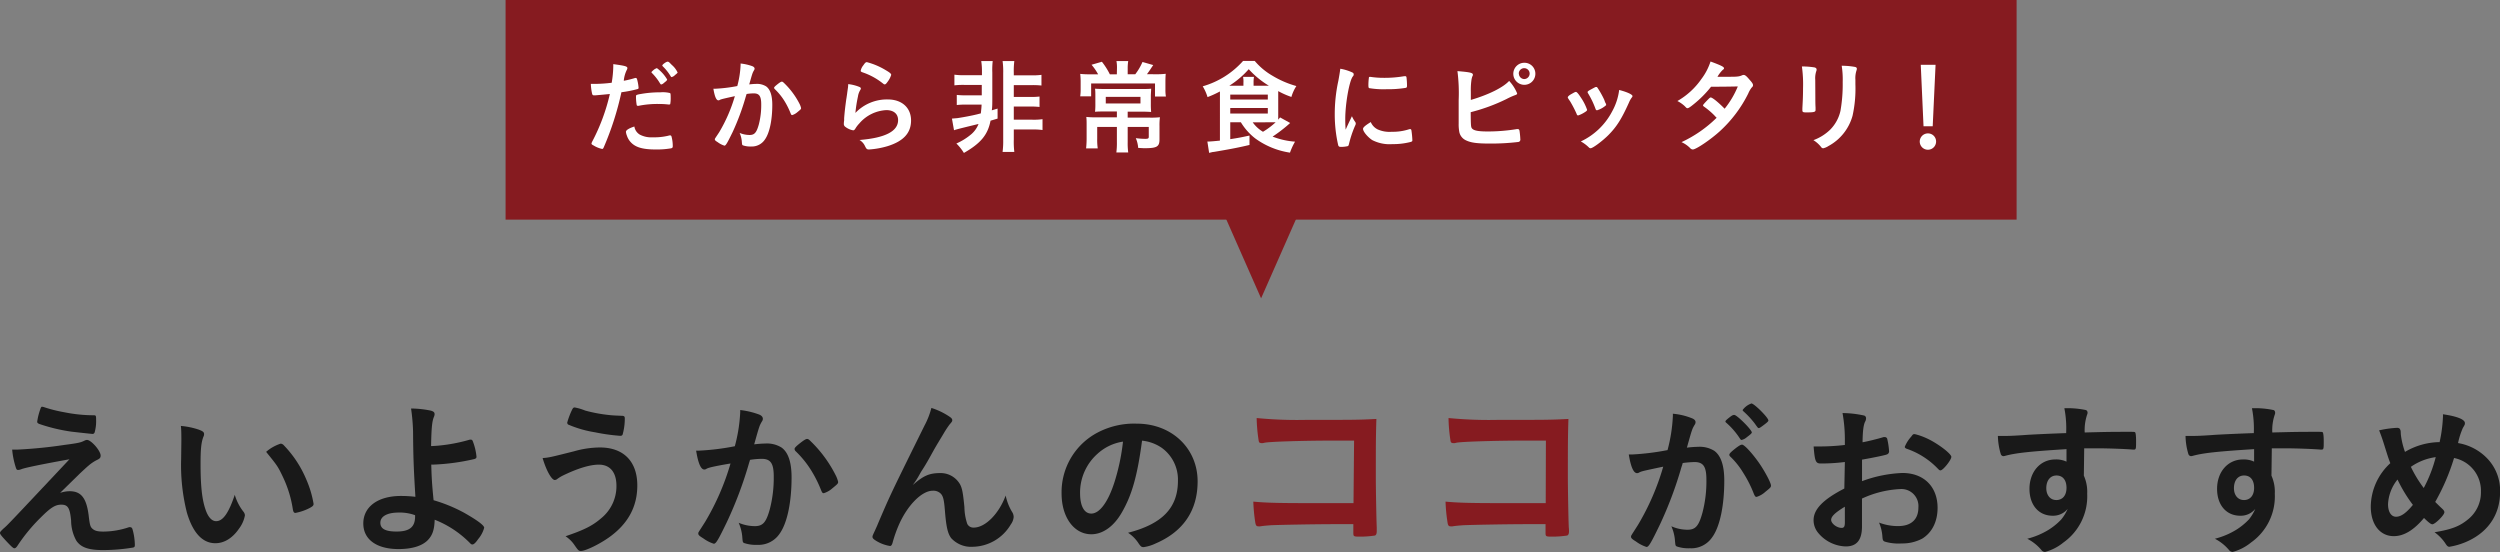 <svg xmlns="http://www.w3.org/2000/svg" viewBox="0 0 569.15 125.73"><rect x="0" y="0" width="569.15" height="125.73" fill="#808080" stroke="none"/><defs><style>.cls-1{fill:#191919;}.cls-2{fill:#861b20;}.cls-3{fill:#fff;}</style></defs><g id="レイヤー_2" data-name="レイヤー 2"><g id="ココがおすすめ"><path class="cls-1" d="M13.68,112.21a7.07,7.07,0,0,1,2.16-.38c2.63,0,3.84,1.55,4.34,5.47.26,2.24.38,2.66.91,3.11s1.17.61,2.5.61a18.46,18.46,0,0,0,5.78-1,.71.71,0,0,1,.27,0c.22,0,.34.08.49.35a13.73,13.73,0,0,1,.57,3.72c0,.34-.08.49-.42.57a42.07,42.07,0,0,1-6.84.57c-3.3,0-5.05-.61-6.08-2.17a9.58,9.58,0,0,1-1.17-4.52c-.27-2.92-.73-3.65-2.25-3.65-1.36,0-2.43.69-4.67,2.93A39.41,39.41,0,0,0,4,124.21c-.23.38-.49.61-.72.61s-.53-.23-1.71-1.48S0,121.59,0,121.36s.08-.34.76-1c.91-.76.91-.76,15.05-15.8-6.12,1.1-10,1.9-10.91,2.24a2.16,2.16,0,0,1-.76.19c-.34,0-.42-.12-.64-.88a18.3,18.3,0,0,1-.73-3.76c.8,0,1.07,0,1.33,0a105.91,105.91,0,0,0,10.57-1.06c3.19-.42,3.68-.54,4.52-.95a1.45,1.45,0,0,1,.61-.19c.95,0,3.11,2.47,3.11,3.57,0,.45-.15.64-.65.91a9,9,0,0,0-2.05,1.33c-.38.3-1.52,1.37-2.05,1.86Zm-4.52-19c.15-.46.26-.65.45-.61a1.93,1.93,0,0,1,.38.08,31.51,31.51,0,0,0,4.64,1.17,33.7,33.7,0,0,0,6.76.69c.46,0,.49.15.49,1.06a9.16,9.16,0,0,1-.34,2.85.5.5,0,0,1-.45.34c-.19,0-4.3-.45-4.9-.53a39.25,39.25,0,0,1-7.26-1.75c-.34-.15-.46-.26-.46-.53A14.2,14.2,0,0,1,9.16,93.21Z"/><path class="cls-1" d="M41.29,100.39c0-1.1,0-2.58-.11-3.42a17.17,17.17,0,0,1,4.07.84c.91.34,1.21.57,1.21,1a1.16,1.16,0,0,1-.15.61c-.49,1.29-.65,2.74-.65,6.19,0,4.87.31,7.91,1.07,10.22.57,1.79,1.44,2.82,2.47,2.82,1.56,0,2.85-1.83,4.25-6a11.39,11.39,0,0,0,2,3.88,1.41,1.41,0,0,1,.31.8,7.12,7.12,0,0,1-1.33,3c-1.48,2.17-3.38,3.34-5.4,3.34-2.92,0-5.13-2.35-6.49-7a44.28,44.28,0,0,1-1.3-12.19ZM63.9,101a1.08,1.08,0,0,1,.72.38,25.11,25.11,0,0,1,5.13,7.82,23.38,23.38,0,0,1,1.64,5.51c0,.38-.19.57-1,1a11.92,11.92,0,0,1-3.12,1.06c-.34,0-.49-.19-.61-.87a26.14,26.14,0,0,0-2.35-7.52c-1.06-2.21-1.14-2.32-3.72-5.51A9.33,9.33,0,0,1,63.9,101Z"/><path class="cls-1" d="M98.18,105.75c.08,2.85.15,4.33.53,8.13a34.73,34.73,0,0,1,7,2.88c3,1.71,4.52,2.85,4.52,3.39a6.73,6.73,0,0,1-1.37,2.58c-.57.84-1,1.22-1.29,1.22s-.34-.08-.61-.35a23.17,23.17,0,0,0-8-5.28c-.08,2.32-.5,3.54-1.6,4.68-1.33,1.33-3.65,2-6.65,2-5,0-8-2.21-8-5.82,0-3.83,3.35-6.27,8.55-6.27a28.61,28.61,0,0,1,3.31.19c-.38-6.23-.5-9.23-.53-14.81A43.39,43.39,0,0,0,93.58,93a23.12,23.12,0,0,1,4.53.49c.6.19.83.38.83.8a1.65,1.65,0,0,1-.15.61c-.42,1-.57,2.43-.65,6.65.31,0,.31,0,1.49-.08a37.72,37.72,0,0,0,7.29-1.37.78.78,0,0,1,.3,0c.23,0,.31.08.46.46a13.22,13.22,0,0,1,.8,3.42c0,.3-.15.42-.5.53a49.09,49.09,0,0,1-9.27,1.26h-.53Zm-7.45,10.94c-2.58,0-4.14.87-4.14,2.32s1.3,2,3.69,2c2.92,0,4.22-1,4.22-3.42v-.3A10.12,10.12,0,0,0,90.73,116.69Z"/><path class="cls-1" d="M130.69,102.74a22,22,0,0,1,5.89-.87c5.39,0,8.51,3.19,8.51,8.66,0,4.75-2.05,8.59-6.19,11.63-2.21,1.63-5.55,3.27-6.65,3.27-.5,0-.61-.12-1.41-1.26a7.42,7.42,0,0,0-2.09-2.09c4.37-1.48,6.19-2.43,8.17-4.14a9.4,9.4,0,0,0,3.42-7.33c0-3.08-1.44-4.83-4-4.83-2,0-4.71.8-8.17,2.47a8.25,8.25,0,0,0-1.41.88,1.14,1.14,0,0,1-.45.15c-.72,0-1.94-2.13-2.78-5C125,104.19,125.67,104,130.69,102.74Zm2.54-9.27a34.24,34.24,0,0,0,5.29,1c.75.08,1,.11,3,.19.57,0,.72.15.72.57a13.48,13.48,0,0,1-.49,3.68c-.08.23-.27.31-.54.31a43.91,43.91,0,0,1-5.73-.8,25.64,25.64,0,0,1-6.16-1.78.65.65,0,0,1-.19-.42,17.22,17.22,0,0,1,1.18-3.08c.19-.3.3-.38.53-.38A12.25,12.25,0,0,1,133.23,93.47Z"/><path class="cls-1" d="M161.51,106.47a2.84,2.84,0,0,0-.68.26.8.8,0,0,1-.49.16c-.8,0-1.41-1.49-1.86-4.3a5.28,5.28,0,0,0,.72,0,55.86,55.86,0,0,0,8.09-1A35.68,35.68,0,0,0,168.51,94a4.54,4.54,0,0,0,0-.65,18.05,18.05,0,0,1,4.25,1c.61.23.91.57.91,1a1,1,0,0,1-.22.61c-.57,1-.57,1-1.75,5.2a24.68,24.68,0,0,1,2.58-.19,6.29,6.29,0,0,1,3.65.92c1.52,1.1,2.28,3.34,2.28,6.8,0,5.66-1,10.48-2.77,12.88a5.79,5.79,0,0,1-5.06,2.47,8.29,8.29,0,0,1-3-.42c-.3-.19-.3-.19-.41-1.6a10.22,10.22,0,0,0-.8-3,9.55,9.55,0,0,0,3.68.76c1.83,0,2.59-.87,3.42-3.91a28.35,28.35,0,0,0,.88-7.41c0-3-.73-4-2.74-4a17.93,17.93,0,0,0-2.66.23c-.11.42-.15.45-.3,1a89.22,89.22,0,0,1-4.94,13.1c-2,4.15-2.51,5-3,5a8.27,8.27,0,0,1-2.43-1.25c-.88-.53-1.11-.76-1.11-1.07s0-.19,1.56-2.66a56.66,56.66,0,0,0,5.78-13.29C163.41,106,161.86,106.35,161.51,106.47Zm19.38-4.26c0-.26.34-.61,1.45-1.48.76-.57,1.14-.8,1.4-.8s.42.12.91.61a28.6,28.6,0,0,1,5.55,7.56,6.45,6.45,0,0,1,.61,1.6c0,.38-.12.49-1.33,1.48a5.22,5.22,0,0,1-1.94,1.1c-.27,0-.38-.11-.64-.76a27.56,27.56,0,0,0-2.4-4.71,22.56,22.56,0,0,0-3.42-4.14A.83.83,0,0,1,180.89,102.21Z"/><path class="cls-1" d="M216.14,94.84c.46.31.65.53.65.8s0,.3-.61,1a22.12,22.12,0,0,0-1.37,2.09c-1.9,3.15-1.9,3.15-2.92,5s-1.75,3-2.13,3.57c-.12.19-.12.19-.65,1.14a17.28,17.28,0,0,1-1.33,2c2.47-2.17,3.8-2.74,6.31-2.74a5.07,5.07,0,0,1,4.1,2c.8,1.06,1,2,1.37,5.77a12.37,12.37,0,0,0,.65,3.8,1.54,1.54,0,0,0,1.48.84c2.62,0,5.74-3.15,7.26-7.3a12,12,0,0,0,1.48,3.77,2.09,2.09,0,0,1,.34,1.14,3.33,3.33,0,0,1-.65,1.67,10.25,10.25,0,0,1-8.66,5.09,6.13,6.13,0,0,1-4.94-2c-.76-1.07-1.1-2.47-1.4-6.2-.19-2.43-.38-3.27-.92-3.87a2.35,2.35,0,0,0-1.86-.69c-2.51,0-5.81,3.38-7.75,7.87a30,30,0,0,0-1.37,3.91c-.15.57-.34.8-.6.8a8.54,8.54,0,0,1-3.61-1.48c-.27-.23-.38-.38-.38-.61s.07-.38.57-1.44c.3-.69.41-.88.68-1.56,2.81-6.58,2.81-6.58,10.6-22.34a17.89,17.89,0,0,0,1.56-4A16,16,0,0,1,216.14,94.84Z"/><path class="cls-1" d="M255.36,116.73c-1.82,3.15-4.33,4.9-6.91,4.9-3.95,0-6.77-3.88-6.77-9.27a15.33,15.33,0,0,1,8.25-13.91,17.84,17.84,0,0,1,8.89-2c7.94,0,13.83,5.62,13.83,13.14,0,6.65-3.27,11.44-9.57,14.14a9.16,9.16,0,0,1-2.74.83c-.46,0-.65-.15-1.14-.87a8.16,8.16,0,0,0-2.39-2.4c7.82-2,11.36-5.7,11.36-11.85a8.91,8.91,0,0,0-3.69-7.49,9.61,9.61,0,0,0-4.48-1.63C258.93,108.37,257.68,112.74,255.36,116.73Zm-5.47-13.45a11.83,11.83,0,0,0-4,9c0,2.93.95,4.64,2.55,4.64,1.9,0,3.83-2.63,5.28-7.15a47.88,47.88,0,0,0,1.94-9.23A11,11,0,0,0,249.89,103.28Z"/><path class="cls-2" d="M308.27,100.3h-3.86c-7.69,0-15.5.25-16.55.5l-.38.09-.21,0-.17,0c-.46-.13-.46-.17-.54-.51a37.11,37.11,0,0,1-.47-5.21,95.74,95.74,0,0,0,11.26.42c11,0,11.89,0,16-.21-.13,4.08-.13,6.43-.13,13.36,0,2.44.13,9.83.21,11.3,0,.63,0,.67,0,.88,0,.55-.12.89-.42,1a21.83,21.83,0,0,1-3.23.25c-1.68,0-1.68,0-1.68-1,0-.16,0-.16,0-1.84h-4.16c-4.62,0-13,.16-14.66.25-1,.08-1.6.12-2.39.25a1.23,1.23,0,0,1-.38,0c-.46,0-.63-.17-.76-1.05a39.19,39.19,0,0,1-.42-4.58c2.82.26,5.59.34,12.23.34,4.45,0,4.45,0,10.58,0Z"/><path class="cls-2" d="M351.94,100.3h-3.86c-7.69,0-15.5.25-16.55.5l-.38.09-.21,0-.17,0c-.46-.13-.46-.17-.54-.51a36.13,36.13,0,0,1-.46-5.21,95.42,95.42,0,0,0,11.25.42c11,0,11.89,0,16.05-.21-.13,4.08-.13,6.43-.13,13.36,0,2.44.13,9.83.21,11.3a8.65,8.65,0,0,1,.05.88c0,.55-.13.89-.42,1a22.13,22.13,0,0,1-3.24.25c-1.68,0-1.68,0-1.68-1,0-.16,0-.16,0-1.84h-4.16c-4.62,0-13,.16-14.66.25-1,.08-1.59.12-2.39.25a1.23,1.23,0,0,1-.38,0c-.46,0-.63-.17-.75-1.05a38.51,38.51,0,0,1-.43-4.58c2.82.26,5.59.34,12.23.34,4.45,0,4.45,0,10.58,0Z"/><path class="cls-1" d="M373.85,107.3a3.32,3.32,0,0,0-.68.27.85.85,0,0,1-.46.15c-.83,0-1.44-1.44-1.9-4.25h.72a57.42,57.42,0,0,0,8.1-1,36,36,0,0,0,1.21-7.64,4.08,4.08,0,0,0,0-.64,14.78,14.78,0,0,1,4.26,1c.61.22.91.53.91.91a1.08,1.08,0,0,1-.23.64c-.57,1-.57,1-1.74,5.17a24.49,24.49,0,0,1,2.58-.19,6.32,6.32,0,0,1,3.65.91c1.52,1.1,2.28,3.35,2.28,6.8,0,5.66-1,10.53-2.78,12.92a5.76,5.76,0,0,1-5.05,2.47,8.25,8.25,0,0,1-3-.42c-.3-.19-.3-.19-.42-1.59a9.78,9.78,0,0,0-.8-3,9.19,9.19,0,0,0,3.69.79c1.82,0,2.58-.87,3.42-4a28.06,28.06,0,0,0,.87-7.41c0-3-.72-4-2.73-4a25,25,0,0,0-2.66.22c-.12.46-.15.5-.31,1a87.16,87.16,0,0,1-4.93,13.11c-2,4.14-2.51,5-3,5a8.25,8.25,0,0,1-2.43-1.26c-.87-.53-1.1-.76-1.1-1.06s0-.19,1.56-2.66a56,56,0,0,0,5.77-13.3C375.75,106.85,374.19,107.19,373.85,107.3Zm23.86-7.79a2.78,2.78,0,0,1-1.21.65c-.12,0-.23-.08-.35-.26a17.32,17.32,0,0,0-3.23-3.73.33.33,0,0,1-.11-.23c0-.15.27-.41.91-.91s.84-.57,1.1-.57c.61,0,4,3.38,4,4C398.78,98.68,398.47,98.94,397.71,99.51Zm-4,4c0-.26.35-.61,1.45-1.48.76-.57,1.14-.8,1.44-.8.5,0,2.21,1.83,3.8,4.07,1.33,1.9,2.78,4.6,2.78,5.24,0,.38-.12.5-1.34,1.48a5.13,5.13,0,0,1-1.93,1.1c-.27,0-.38-.11-.65-.75a26.46,26.46,0,0,0-2.39-4.72,17.63,17.63,0,0,0-2.93-3.68A.76.76,0,0,1,393.68,103.54Zm5-11.66c.65,0,3.88,3.23,3.88,3.87,0,.19-.23.42-1,1s-1,.73-1.18.73-.19,0-.95-1.07a19.85,19.85,0,0,0-2.54-2.73c-.12-.12-.19-.19-.19-.31A4.13,4.13,0,0,1,398.66,91.88Z"/><path class="cls-1" d="M420,105.18a44.22,44.22,0,0,1-5.47.34c-1.18,0-1.37-.5-1.64-3.88h1.49a49,49,0,0,0,5.62-.34v-.8a34,34,0,0,0-.53-6.46,23.47,23.47,0,0,1,4.82.54.62.62,0,0,1,.53.68,1.46,1.46,0,0,1-.22.76c-.35.72-.54,2.09-.57,4.67,1.25-.23,3.26-.72,4.78-1.18a1,1,0,0,1,.27,0,.55.55,0,0,1,.57.42,17,17,0,0,1,.42,2.84.74.74,0,0,1-.5.69c-.45.19-3.23.76-5.66,1.18v4.9a29.52,29.52,0,0,1,9.2-1.86c4.86,0,8,3.11,8,7.94,0,3.11-1.25,5.62-3.49,7a9.59,9.59,0,0,1-4.67,1.1,11,11,0,0,1-3.88-.42c-.42-.22-.46-.34-.53-1.25a9.65,9.65,0,0,0-.76-3.08,11.93,11.93,0,0,0,4.33.8c3,0,4.63-1.52,4.63-4.22a3.88,3.88,0,0,0-4.14-4.21,23.35,23.35,0,0,0-8.7,2.16c0,.15,0,.15,0,1.63,0,2.51,0,2.51,0,3,0,.69,0,1.37,0,1.71,0,3.08-1.18,4.56-3.69,4.56a8.44,8.44,0,0,1-6.42-3.26,4.47,4.47,0,0,1-.91-2.74c0-2.47,2.2-4.71,7-7.18Zm0,10.18c-2.2,1.33-3.12,2.2-3.12,3s1.26,1.82,2.4,1.82c.53,0,.72-.34.72-1.21Zm21.2-8.63a17.74,17.74,0,0,0-7.11-4.56q-.45-.17-.45-.45a7.87,7.87,0,0,1,1.44-2.28c.42-.57.46-.61.84-.61a14.84,14.84,0,0,1,2.81,1c2.39,1.1,5.51,3.46,5.51,4.18s-1.9,3.08-2.47,3.08C441.59,107.08,441.44,107,441.21,106.73Z"/><path class="cls-1" d="M470.46,102.25c-8.32.53-11.55.87-13.94,1.52a2,2,0,0,1-.42.08.67.67,0,0,1-.61-.5,15.35,15.35,0,0,1-.65-4.1h.92c1.21,0,2.35,0,6-.27,2.81-.15,5.21-.26,8.62-.38a23.67,23.67,0,0,0-.41-5.66,20.45,20.45,0,0,1,4.94.42.66.66,0,0,1,.34.68,1.31,1.31,0,0,1-.12.42,11.28,11.28,0,0,0-.53,4c5.55-.15,6.38-.15,10.18-.15,1,0,1.18,0,1.3.11s.22.72.22,2c0,1.75,0,1.94-.53,1.94h-.15c-1.63-.15-5.7-.3-8.36-.3-.87,0-.87,0-2.77,0l-.08,6.23a9,9,0,0,1,.76,4.14,12.86,12.86,0,0,1-5.43,11.09,11.13,11.13,0,0,1-4.14,2.13,1,1,0,0,1-.84-.42,10.55,10.55,0,0,0-3.23-2.58,17.37,17.37,0,0,0,4.94-2.09,14.6,14.6,0,0,0,2.81-2.32,10.19,10.19,0,0,0,1.45-2.39,4.28,4.28,0,0,1-3.42,1.56c-3.19,0-5.28-2.44-5.28-6.12,0-3.88,2.47-6.69,5.88-6.69a5.52,5.52,0,0,1,2.55.5Zm-4.6,8.89c0,1.6.91,2.7,2.28,2.7s2.32-1,2.32-2.77-.84-2.82-2.28-2.82S465.86,109.43,465.86,111.14Z"/><path class="cls-1" d="M513.17,102.25c-8.32.53-11.55.87-13.94,1.52a1.81,1.81,0,0,1-.42.08.69.69,0,0,1-.61-.5,15,15,0,0,1-.64-4.1h.91c1.22,0,2.35,0,6-.27,2.81-.15,5.21-.26,8.63-.38a24.06,24.06,0,0,0-.42-5.66,20.38,20.38,0,0,1,4.94.42c.23.11.34.3.34.68a1.51,1.51,0,0,1-.11.42,11,11,0,0,0-.54,4c5.55-.15,6.39-.15,10.19-.15,1,0,1.18,0,1.29.11s.23.72.23,2c0,1.75,0,1.94-.54,1.94h-.15c-1.63-.15-5.7-.3-8.36-.3-.87,0-.87,0-2.77,0l-.08,6.23a9,9,0,0,1,.76,4.14,12.83,12.83,0,0,1-5.43,11.09,11.13,11.13,0,0,1-4.14,2.13,1.06,1.06,0,0,1-.84-.42,10.55,10.55,0,0,0-3.23-2.58,17.37,17.37,0,0,0,4.94-2.09,14.68,14.68,0,0,0,2.82-2.32,10.57,10.57,0,0,0,1.44-2.39,4.25,4.25,0,0,1-3.42,1.56c-3.19,0-5.28-2.44-5.28-6.12,0-3.88,2.47-6.69,5.89-6.69a5.51,5.51,0,0,1,2.54.5Zm-4.59,8.89c0,1.6.91,2.7,2.28,2.7s2.31-1,2.31-2.77-.83-2.82-2.28-2.82S508.58,109.43,508.58,111.14Z"/><path class="cls-1" d="M555.4,100.65a32.36,32.36,0,0,0,.76-5.69,4.2,4.2,0,0,0,0-.65c3.19.46,5,1.18,5,2,0,.31,0,.35-.46,1.11a17.24,17.24,0,0,0-1.1,3.45,11.92,11.92,0,0,1,6.46,3.31,10.56,10.56,0,0,1,3.11,7.83c0,5.28-2.89,9.38-8,11.47a16.47,16.47,0,0,1-3.54,1c-.3,0-.49-.15-.76-.53a10.07,10.07,0,0,0-2.62-2.78c3.84-.64,5.66-1.33,7.56-2.88a7.86,7.86,0,0,0,3-6.35,7.59,7.59,0,0,0-6.12-7.67,49,49,0,0,1-4.29,10c.57.57.91.91,1.52,1.48.42.38.57.61.57.87,0,.65-2.13,2.74-2.74,2.74-.3,0-.79-.34-1.9-1.44-2.31,2.77-4.59,4.14-6.87,4.14-3.16,0-5.25-2.66-5.25-6.73a13.61,13.61,0,0,1,4.45-9.88c-.53-1.36-.61-1.71-1.44-4.33-.31-1-.65-2-1.11-3.15a24,24,0,0,1,4.07-.57c.38,0,.61.11.72.38s.12.19.15,1.1a18.34,18.34,0,0,0,.95,4A15.82,15.82,0,0,1,555.4,100.65Zm-9.58,8.52a9.62,9.62,0,0,0-2.16,5.62c0,1.75.72,2.85,1.82,2.85s2.28-.8,3.84-2.7A32.76,32.76,0,0,1,545.82,109.17Zm8.7-5.1a12.89,12.89,0,0,0-5.66,2.21,27.91,27.91,0,0,0,2.93,4.82A31.64,31.64,0,0,0,554.52,104.07Z"/><rect class="cls-2" x="115.1" width="344" height="50"/><path class="cls-3" d="M135.59,21.7h-.14a1.49,1.49,0,0,1-.26,0c-.21,0-.33-.09-.4-.4a12.28,12.28,0,0,1-.28-2.2c.33,0,.59,0,.75,0a32.84,32.84,0,0,0,4-.26,24.76,24.76,0,0,0,.36-3.71v-.53c2.71.37,3.23.51,3.21.93a1.05,1.05,0,0,1-.14.4,6.92,6.92,0,0,0-.68,2.46,21.49,21.49,0,0,0,2.55-.63.3.3,0,0,1,.19,0c.21,0,.26.1.44.92a9.68,9.68,0,0,1,.19,1.31c0,.16-.07.26-.28.3a27.07,27.07,0,0,1-3.63.71,67.09,67.09,0,0,1-4,12.49c-.12.3-.23.42-.38.42a6.13,6.13,0,0,1-1.92-.77c-.4-.21-.51-.31-.51-.45a1.57,1.57,0,0,1,.18-.49,44.58,44.58,0,0,0,4-10.8C137.74,21.51,137,21.58,135.59,21.7Zm10,8.91a5.58,5.58,0,0,0,3,.65,13.78,13.78,0,0,0,3.59-.37,1.2,1.2,0,0,1,.33-.07.33.33,0,0,1,.37.28,8.08,8.08,0,0,1,.28,2.18c0,.3-.09.42-.4.49a19.27,19.27,0,0,1-3.46.26c-2.93,0-4.57-.47-5.65-1.6a4,4,0,0,1-.92-1.52,3.28,3.28,0,0,1-.23-.89c0-.4.7-.82,1.92-1.22A2.6,2.6,0,0,0,145.6,30.61Zm6.58-6.82a19.25,19.25,0,0,0-2.27-.12,21.68,21.68,0,0,0-4.53.42.41.41,0,0,1-.16,0,.23.23,0,0,1-.26-.18,11.07,11.07,0,0,1-.16-1.81c0-.3,0-.44.23-.51a4,4,0,0,1,.73-.17,24.81,24.81,0,0,1,4.57-.4,6.75,6.75,0,0,1,2.23.17c.11.09.14.28.14,1.05a7.23,7.23,0,0,1-.1,1.43c0,.07-.11.12-.23.12A.68.68,0,0,1,152.18,23.79Zm-2.58-8.25a8.62,8.62,0,0,1,2.3,2.57.86.86,0,0,1-.35.45l-.4.33a1.53,1.53,0,0,1-.52.33l-.11,0c-.1,0-.1,0-.54-.7a12.18,12.18,0,0,0-1.55-1.9.59.59,0,0,1-.12-.16l.07-.14a6.78,6.78,0,0,1,.61-.54,1.74,1.74,0,0,0,.4-.24s.05,0,.07,0h.14Zm4,1.64a1.76,1.76,0,0,1-.68.37c-.09,0-.14-.05-.25-.23a11.1,11.1,0,0,0-1.78-2.23.26.26,0,0,1-.1-.19c0-.21.89-.86,1.2-.86s.44.23,1,.77a5.12,5.12,0,0,1,1.29,1.71C154.2,16.66,154,16.82,153.56,17.18Z"/><path class="cls-3" d="M164.28,22.59a1.84,1.84,0,0,0-.42.16.54.54,0,0,1-.3.1c-.5,0-.87-.92-1.15-2.65a4,4,0,0,0,.44,0,34.09,34.09,0,0,0,5-.61,21.58,21.58,0,0,0,.75-4.73,3.44,3.44,0,0,0,0-.4,11.31,11.31,0,0,1,2.63.59c.37.14.56.35.56.58a.68.68,0,0,1-.14.38c-.35.63-.35.63-1.08,3.21a14.6,14.6,0,0,1,1.59-.12,3.94,3.94,0,0,1,2.25.56c.94.68,1.41,2.07,1.41,4.2,0,3.49-.63,6.47-1.71,7.94A3.55,3.55,0,0,1,171,33.35a5.09,5.09,0,0,1-1.87-.26c-.19-.12-.19-.12-.26-1a6,6,0,0,0-.49-1.83,5.92,5.92,0,0,0,2.27.47c1.12,0,1.59-.54,2.11-2.42a17.52,17.52,0,0,0,.54-4.57c0-1.83-.45-2.48-1.69-2.48a10.08,10.08,0,0,0-1.64.14c-.07.26-.09.28-.19.61a54.51,54.51,0,0,1-3,8.08c-1.25,2.56-1.55,3.07-1.86,3.07a5.09,5.09,0,0,1-1.5-.77c-.53-.33-.68-.47-.68-.66s0-.11,1-1.64a35.36,35.36,0,0,0,3.56-8.2C165.45,22.29,164.49,22.52,164.28,22.59ZM176.23,20c0-.17.22-.38.9-.92.46-.35.7-.49.86-.49s.26.07.57.37A17.77,17.77,0,0,1,182,23.6a3.94,3.94,0,0,1,.37,1c0,.24-.07.31-.82.92a3.37,3.37,0,0,1-1.19.68c-.17,0-.24-.07-.4-.47a17.15,17.15,0,0,0-1.48-2.91,13.76,13.76,0,0,0-2.11-2.55A.54.54,0,0,1,176.23,20Z"/><path class="cls-3" d="M202.12,22.64c3.21,0,5.29,1.9,5.29,4.78s-1.75,4.71-5.27,5.83a18.92,18.92,0,0,1-4.29.78c-.49,0-.61-.12-.94-.8a3.12,3.12,0,0,0-1.24-1.36c5.88-.47,8.79-2,8.79-4.52,0-1.43-1-2.28-2.69-2.28a8.66,8.66,0,0,0-6.15,3.05,6.31,6.31,0,0,0-.84,1.08c-.21.35-.35.47-.56.47a4.06,4.06,0,0,1-1.74-.77.79.79,0,0,1-.37-.75,4.62,4.62,0,0,1,.07-.75c0-.08,0-.24,0-.5.12-1.5.19-2.13.47-4.24.05-.26.05-.26.21-1.36,0-.07.07-.51.19-1.38a6.4,6.4,0,0,0,.05-.77,9.29,9.29,0,0,1,2.62.67c.19.1.28.22.26.36a.74.74,0,0,1-.12.3,3.85,3.85,0,0,0-.54,1.5,31.44,31.44,0,0,0-.58,3.73A9.9,9.9,0,0,1,202.12,22.64ZM201.69,16c.92.54,1.2.79,1.2,1.05a4.85,4.85,0,0,1-.77,1.5c-.38.54-.52.66-.71.66s-.18-.05-.47-.26a15.12,15.12,0,0,0-4.57-2.48c-.35-.14-.42-.19-.42-.38a2.84,2.84,0,0,1,.61-1.24c.38-.56.54-.7.8-.7A16.2,16.2,0,0,1,201.69,16Z"/><path class="cls-3" d="M219.55,19.33a16.89,16.89,0,0,0-2.27.1V17a14.12,14.12,0,0,0,2.27.12h4V16.4a15.52,15.52,0,0,0-.16-2.5H226a17.41,17.41,0,0,0-.09,2.6v6.09c0,.75,0,1.88-.12,2.53l1.32-.4V27l-1.18.35-.42.12c-.63,3.21-2.2,5.13-6.07,7.35a11.2,11.2,0,0,0-1.71-2.15,14,14,0,0,0,3.45-2.16,5.82,5.82,0,0,0,1.59-2.29l-2.58.63c-2.18.54-2.51.63-3,.8L216.72,27l1.28-.11c1.65-.26,3.12-.54,4.41-.85l.89-.23c.12-1.13.14-1.29.17-2h-3.36a18.71,18.71,0,0,0-2.29.1V21.61a17.34,17.34,0,0,0,2.29.09h3.4V19.33ZM230.8,31.8a19.08,19.08,0,0,0,.12,2.79h-2.67a19.81,19.81,0,0,0,.14-2.79V16.64a17.5,17.5,0,0,0-.14-2.74h2.67a18.62,18.62,0,0,0-.12,2.74v.51h4a14.52,14.52,0,0,0,2.3-.11v2.43a18.41,18.41,0,0,0-2.3-.09h-4v2.69h3.56a17.62,17.62,0,0,0,2.3-.09v2.37a18.79,18.79,0,0,0-2.3-.1H230.8v3H235a13.6,13.6,0,0,0,2.34-.12V29.6a14.76,14.76,0,0,0-2.34-.12H230.8Z"/><path class="cls-3" d="M254.29,15.51a7.77,7.77,0,0,0-.12-1.61h2.68a10.7,10.7,0,0,0-.12,1.61V16.9h1.73a13.31,13.31,0,0,0,1.64-2.79l2.44.7c-.16.26-.3.44-.37.56-.66,1-.68,1-1.06,1.53H263a18,18,0,0,0,2.39-.1c-.05.54-.07,1.15-.07,2.11v1.45a9.1,9.1,0,0,0,.11,1.62h-2.48V19H248.41v2.93h-2.49a10.63,10.63,0,0,0,.1-1.61v-1.5a16.26,16.26,0,0,0-.1-2,19.27,19.27,0,0,0,2.23.1H250a12.54,12.54,0,0,0-1.5-2.18l2.36-.68a16.54,16.54,0,0,1,1.81,2.86h1.59Zm-2.83,9.87c-.92,0-1.5,0-2.16.07a16.9,16.9,0,0,0,.07-1.88V22c0-.73,0-1.29-.07-1.81.59.05,1.34.07,2.16.07h8.48c.94,0,1.59,0,2.13-.07,0,.54-.07,1-.07,1.83v1.59a18.31,18.31,0,0,0,.07,1.88c-.82-.05-1.4-.07-2.25-.07h-3.09v1.36h5.11a17.14,17.14,0,0,0,2.23-.09,13.73,13.73,0,0,0-.1,2v3.05c0,1.64-.58,2-3.35,2-.28,0-.35,0-1.5-.07a7,7,0,0,0-.54-2.22,16.11,16.11,0,0,0,2.13.16c.66,0,.82-.09.82-.49V28.9h-4.8v3.39a16.13,16.13,0,0,0,.12,2.42h-2.7a16.69,16.69,0,0,0,.12-2.42V28.9h-4.48v2.64a14.32,14.32,0,0,0,.12,2.25h-2.65a21.45,21.45,0,0,0,.12-2.32v-3c0-.75,0-1.22-.07-1.85a17.83,17.83,0,0,0,2.06.09h4.9V25.38Zm.28-3.33v1.5h7.9v-1.5Z"/><path class="cls-3" d="M280.08,27.84v3.84c2.06-.32,2.39-.39,4.38-.82l0,2.14c-2.35.56-4.11.91-8.14,1.59-.3,0-.58.12-1.05.21l-.4-2.58h.35c.26,0,1.6-.11,2.51-.21V21.82c0-.31,0-.45,0-1a24.9,24.9,0,0,1-2.82,1.29,10.5,10.5,0,0,0-1.1-2.46A19.45,19.45,0,0,0,283,13.87h2.65a15.18,15.18,0,0,0,4,3.35,21.84,21.84,0,0,0,5.48,2.37A9.25,9.25,0,0,0,294,22.07a18,18,0,0,1-3-1.33v5.51c0,.42,0,.63,0,1,.17-.21.24-.28.42-.52L293.72,28a33.68,33.68,0,0,1-4,3.1,17.57,17.57,0,0,0,5.11,1.15,14.25,14.25,0,0,0-1.15,2.5,17.87,17.87,0,0,1-7.9-3.23,13.42,13.42,0,0,1-3.28-3.68Zm3-8.32v-.66A5.57,5.57,0,0,0,283,17.5h2.48a7.19,7.19,0,0,0-.09,1.36v.66h3.49a20.17,20.17,0,0,1-4.59-3.77,20.27,20.27,0,0,1-4.43,3.77Zm-3,3.14h8.55V21.54h-8.55Zm0,3.19h8.55V24.58h-8.55Zm5.11,2A7.67,7.67,0,0,0,287.53,30a17.06,17.06,0,0,0,2.88-2.16c-.49,0-.82,0-1.38,0Z"/><path class="cls-3" d="M308.55,27.79a.6.6,0,0,1,.1.33c0,.17,0,.19-.24.7a25.15,25.15,0,0,0-1.31,4c-.07.25-.14.39-.23.44a6.79,6.79,0,0,1-1.18.17h-.09c-.12,0-.28,0-.47,0s-.37-.07-.47-.35a31.22,31.22,0,0,1-.79-7,35.58,35.58,0,0,1,.82-7.69c.23-1.26.35-2,.44-2.74a10.71,10.71,0,0,1,2.53.75c.4.16.52.28.52.52s0,.23-.28.6c-.78,1.25-1.64,6.22-1.64,9.57,0,.54,0,1.26.09,2.43.66-1.47.89-1.92,1.43-3.07A6.81,6.81,0,0,0,308.55,27.79Zm5.09,1.67a6.57,6.57,0,0,0,3.21.54,11.93,11.93,0,0,0,3.84-.54,1.08,1.08,0,0,1,.33-.07c.17,0,.28.09.31.33a20.34,20.34,0,0,1,.21,2.2c0,.23-.07.3-.4.4a15.92,15.92,0,0,1-4.13.49,8.65,8.65,0,0,1-4.59-.91c-1-.64-2.11-1.93-2.11-2.56,0-.33.49-.77,1.76-1.55A3.29,3.29,0,0,0,313.64,29.46ZM312,17.5a20,20,0,0,0,3.16.22,26,26,0,0,0,4.55-.38l.21,0c.16,0,.23.07.28.25a15.86,15.86,0,0,1,.12,1.9c0,.35-.07.47-.33.52a24.63,24.63,0,0,1-4.24.3,19.84,19.84,0,0,1-4.06-.25c-.11-.07-.16-.24-.16-.66a12.57,12.57,0,0,1,.12-1.76c0-.09.09-.14.23-.14A.32.32,0,0,1,312,17.5Z"/><path class="cls-3" d="M335.05,29.15c.36.57,1.41.78,3.68.78a41.17,41.17,0,0,0,6.59-.54.51.51,0,0,1,.21,0c.24,0,.35.12.4.38a17.7,17.7,0,0,1,.19,1.94.53.53,0,0,1-.45.61,51.93,51.93,0,0,1-6.68.36c-2.72,0-4.1-.19-5.2-.71a2.69,2.69,0,0,1-1.55-1.85,9.38,9.38,0,0,1-.16-2v-.91c0-2.46,0-2.77,0-4.39a39.14,39.14,0,0,0-.28-6.63c2.89.24,3.52.38,3.52.82,0,.12,0,.17-.14.42a4.5,4.5,0,0,0-.21.94,16,16,0,0,0-.12,2.49c0,.91,0,1.54,0,1.89,4.05-1.19,7.36-2.83,8.72-4.33a9.36,9.36,0,0,1,1.82,2.83c0,.22-.09.29-.56.45a16.38,16.38,0,0,0-1.85.84,41.32,41.32,0,0,1-8.16,3C334.84,28.4,334.87,28.85,335.05,29.15ZM349.54,16.8A2.51,2.51,0,1,1,347,14.29,2.48,2.48,0,0,1,349.54,16.8Zm-3.75,0A1.25,1.25,0,0,0,347,18a1.26,1.26,0,0,0,1.24-1.24,1.24,1.24,0,1,0-2.48,0Z"/><path class="cls-3" d="M358.91,25.87a26.63,26.63,0,0,0-1.45-2.79c-.47-.68-.54-.79-.54-.93s.25-.43.89-.78.82-.47,1-.44.51.37,1.08,1.26A11.58,11.58,0,0,1,361.32,25c0,.17-.16.33-.63.61a6.27,6.27,0,0,1-1.43.68C359.12,26.27,359,26.18,358.91,25.87Zm12.75-4a.53.53,0,0,1-.14.3,5.12,5.12,0,0,0-.68,1.2c-1.69,3.75-2.79,5.48-4.67,7.38-1.38,1.38-3.56,3-4.05,3a.54.54,0,0,1-.4-.19,8.44,8.44,0,0,0-1.83-1.36A15.41,15.41,0,0,0,367,25.4a13.51,13.51,0,0,0,1.62-4.92C370.6,21,371.66,21.54,371.66,21.89Zm-6,2.06A5.34,5.34,0,0,1,363.9,25c-.14.05-.23.07-.23.1l-.14,0c-.12,0-.24-.12-.31-.36a19.43,19.43,0,0,0-1.71-3.54c-.05-.07-.05-.07-.07-.23s.19-.3.89-.68c.87-.47.91-.49,1.06-.49s.16,0,.32.21a21,21,0,0,1,1.53,2.74,4.43,4.43,0,0,0,.3.77.39.39,0,0,1,.1.17l0,.14Z"/><path class="cls-3" d="M385.46,23.83c-.7.57-1.08.8-1.27.8s-.21,0-.65-.47A7.16,7.16,0,0,0,381.87,23,16.74,16.74,0,0,0,387.33,18a13.54,13.54,0,0,0,2.09-4c2.48.92,3.07,1.22,3.07,1.55,0,.12-.07.21-.3.37A7,7,0,0,0,391,17.48h.43l1.54,0c2.28,0,2.86,0,3.59-.32a1,1,0,0,1,.4-.1c.33,0,.65.26,1.38,1.13.59.65.75.94.75,1.19s-.07.33-.33.59A6.05,6.05,0,0,0,398,21.3a29.09,29.09,0,0,1-6.49,8.6c-2.09,1.9-5.39,4.13-6.12,4.13a.82.82,0,0,1-.58-.28,6.45,6.45,0,0,0-2-1.39,28.42,28.42,0,0,0,8-5.55c-.17-.16-.17-.16-.68-.7a17.26,17.26,0,0,0-2.23-1.86c-.14-.11-.19-.18-.19-.28s.31-.47,1.13-1.31c.4-.4.49-.47.63-.47.38,0,1.76,1.13,3.16,2.56a20.32,20.32,0,0,0,3-5.07c-2.67.05-2.67.05-6.09.07A25.21,25.21,0,0,1,385.46,23.83Z"/><path class="cls-3" d="M413.28,22.19c0,.54,0,1.62.05,2.28,0,.23,0,.46,0,.56,0,.47-.32.56-2.15.56-.7,0-.85-.09-.85-.49v-.47c.1-1.83.15-2.84.15-4.5a29.58,29.58,0,0,0-.26-5,17.67,17.67,0,0,1,2.83.21c.33.07.52.23.52.51a.85.85,0,0,1-.07.33,5.09,5.09,0,0,0-.24,2Zm9.12-3a28.4,28.4,0,0,1-.65,7.17,11.23,11.23,0,0,1-5.49,6.89,3.72,3.72,0,0,1-1.19.51.57.57,0,0,1-.45-.25,6.6,6.6,0,0,0-1.78-1.6,10.8,10.8,0,0,0,3.8-2.37A8.84,8.84,0,0,0,419,25.24a35,35,0,0,0,.51-6.56,19.79,19.79,0,0,0-.23-3.71,17.08,17.08,0,0,1,3,.26c.31.07.45.19.45.42a1.21,1.21,0,0,1-.09.42,5.61,5.61,0,0,0-.24,2.09Z"/><path class="cls-3" d="M440.77,32.22a1.86,1.86,0,1,1-1.86-1.85A1.84,1.84,0,0,1,440.77,32.22ZM440,28.75h-2.09l-.63-14h3.37Z"/><polyline class="cls-2" points="274.21 38.69 287.1 67.92 299.99 38.69"/></g></g></svg>